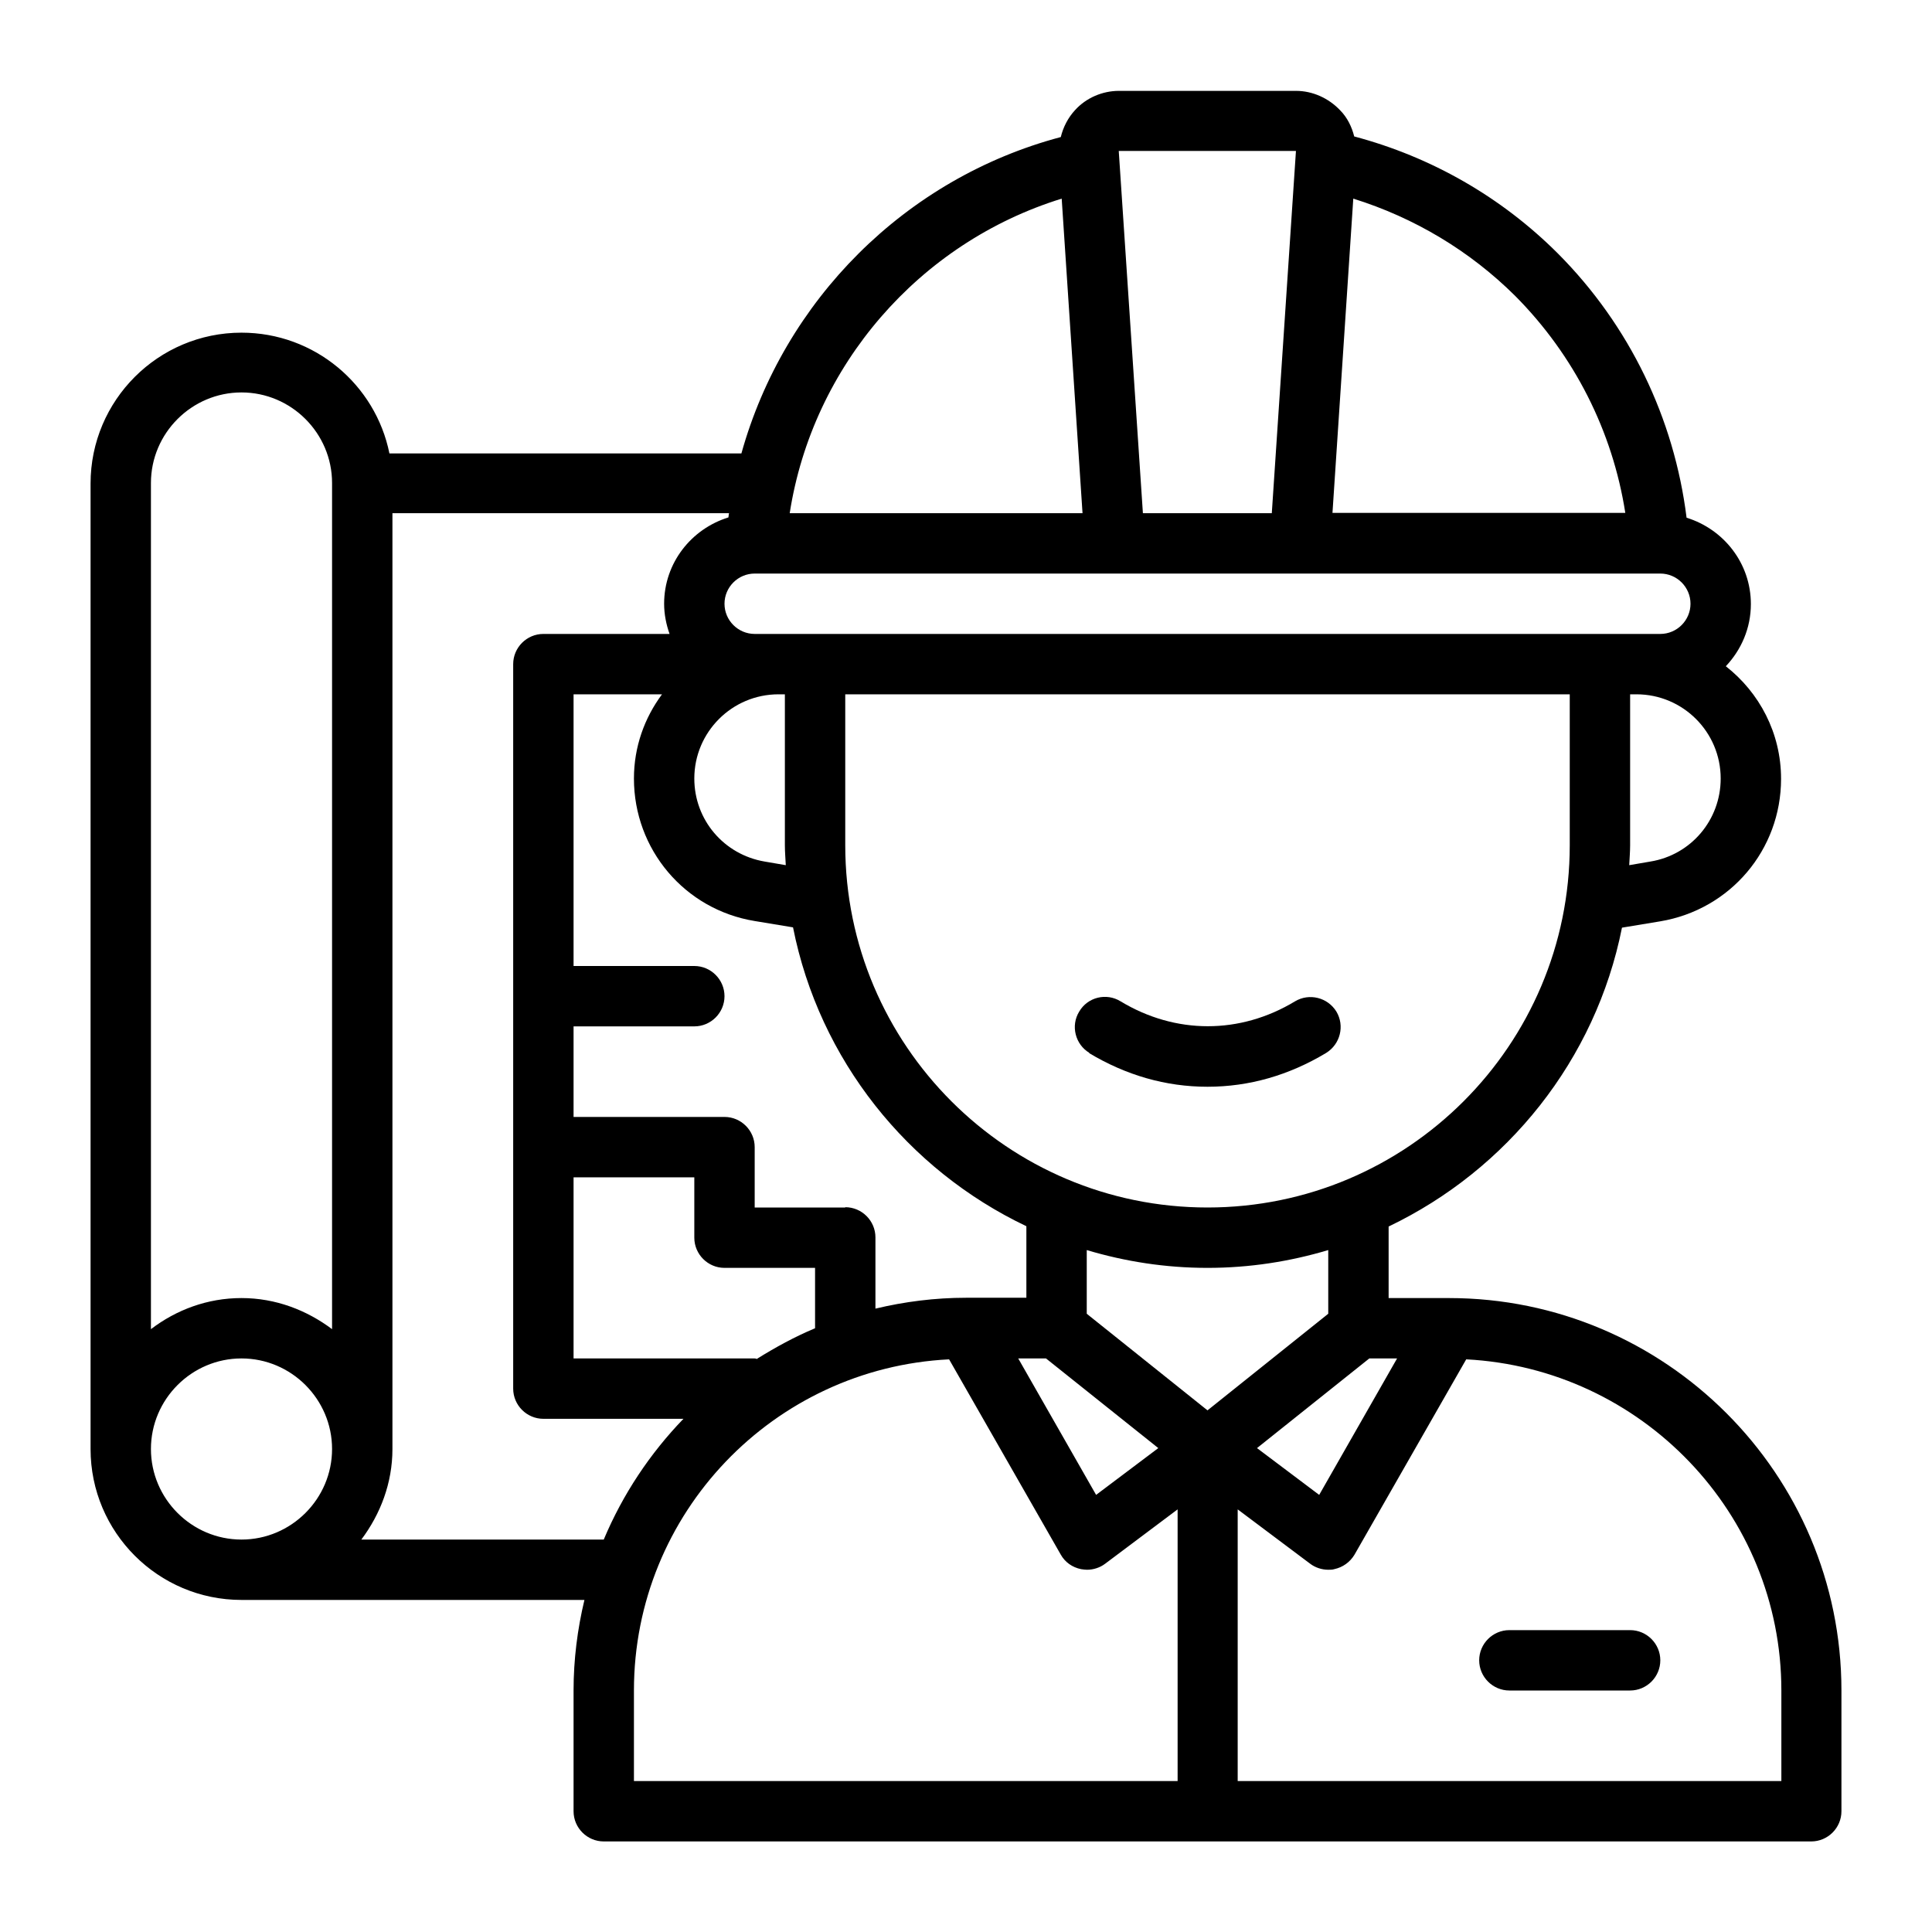 <?xml version="1.0" encoding="UTF-8"?> <svg xmlns="http://www.w3.org/2000/svg" id="Outline" viewBox="0 0 64 64"><path d="M48,43h-2v-2.37c3.93-1.88,6.86-5.52,7.73-9.9l1.27-.21c2.32-.39,4-2.37,4-4.72,0-1.52-.72-2.86-1.83-3.73,.51-.54,.83-1.26,.83-2.06,0-1.35-.9-2.48-2.13-2.86-.41-3.29-1.89-6.37-4.26-8.75-1.87-1.87-4.19-3.2-6.75-3.88-.08-.32-.23-.63-.47-.87-.38-.4-.91-.64-1.46-.64h-5.86c-.55,0-1.09,.23-1.46,.64-.23,.25-.39,.56-.47,.89-5.16,1.37-9.17,5.42-10.58,10.48H12.9c-.46-2.28-2.48-4-4.9-4-2.76,0-5,2.24-5,5V48c0,2.76,2.24,5,5,5h11.36c-.23,.96-.36,1.97-.36,3v4c0,.55,.45,1,1,1H60c.55,0,1-.45,1-1v-4c0-7.17-5.83-13-13-13ZM8,51c-1.65,0-3-1.35-3-3s1.35-3,3-3,3,1.35,3,3-1.35,3-3,3Zm3-6.97c-.84-.63-1.87-1.03-3-1.03s-2.16,.39-3,1.03V16c0-1.65,1.35-3,3-3s3,1.35,3,3v28.03Zm35.28,.97l-2.58,4.52-2.06-1.55,3.72-2.97h.93Zm5.72-17c0,6.62-5.38,12-12,12s-12-5.38-12-12v-5h24v5Zm-26.92,17.02s-.05-.02-.08-.02h-6v-6h4v2c0,.55,.45,1,1,1h3v2c-.67,.28-1.31,.63-1.92,1.01Zm2.92-5.02h-3v-2c0-.55-.45-1-1-1h-5v-3h4c.55,0,1-.45,1-1s-.45-1-1-1h-4v-9h2.93c-.58,.78-.93,1.74-.93,2.79,0,2.35,1.68,4.34,4,4.72l1.27,.21c.87,4.39,3.8,8.03,7.73,9.9v2.37h-2c-1.03,0-2.04,.13-3,.36v-2.36c0-.55-.45-1-1-1Zm-1.97-11.34l-.7-.12c-1.35-.23-2.33-1.38-2.33-2.75,0-1.54,1.25-2.79,2.79-2.79h.21v5c0,.22,.02,.44,.03,.66Zm8.62,16.34l3.72,2.97-2.06,1.55-2.58-4.52h.93Zm22.35-19.21c0,1.37-.98,2.53-2.33,2.75l-.7,.12c.01-.22,.03-.44,.03-.66v-5h.21c1.54,0,2.79,1.25,2.79,2.79Zm-1-5.79c0,.55-.45,1-1,1H25c-.55,0-1-.45-1-1s.45-1,1-1h30c.55,0,1,.45,1,1Zm-11.17-13.42c2.02,.63,3.86,1.73,5.36,3.22,1.96,1.97,3.23,4.49,3.65,7.19h-9.7l.69-10.42Zm-1.9-1.58l-.8,12h-4.27l-.8-12h5.86Zm-7.76,1.58l.69,10.42h-9.7c.76-4.89,4.29-8.96,9.01-10.42ZM11.97,51c.63-.84,1.03-1.87,1.03-3V17h11.15s-.02,.1-.02,.14c-1.23,.38-2.13,1.51-2.13,2.86,0,.35,.07,.69,.18,1h-4.18c-.55,0-1,.45-1,1v24c0,.55,.45,1,1,1h4.64c-1.11,1.15-2.01,2.5-2.64,4H11.97Zm27.03,8H21v-3c0-5.88,4.63-10.68,10.44-10.97l3.7,6.47c.14,.25,.38,.42,.67,.48,.07,.01,.14,.02,.2,.02,.21,0,.43-.07,.6-.2l2.4-1.8v9Zm-3-15.48v-2.11c1.27,.38,2.61,.59,4,.59s2.73-.21,4-.59v2.11l-4,3.2-4-3.2Zm23,15.48h-18v-9l2.4,1.8c.17,.13,.39,.2,.6,.2,.07,0,.14,0,.2-.02,.28-.06,.52-.23,.67-.48l3.7-6.47c5.8,.3,10.44,5.1,10.44,10.97v3Z"></path><path d="M36.07,34.88c1.23,.74,2.55,1.12,3.93,1.12s2.7-.38,3.93-1.12c.47-.29,.62-.9,.34-1.37-.29-.47-.9-.62-1.37-.34-1.82,1.1-3.96,1.1-5.78,0-.47-.29-1.09-.14-1.37,.34-.29,.47-.13,1.09,.34,1.37Z"></path><path d="M54,54h-4c-.55,0-1,.45-1,1s.45,1,1,1h4c.55,0,1-.45,1-1s-.45-1-1-1Z"></path></svg> 